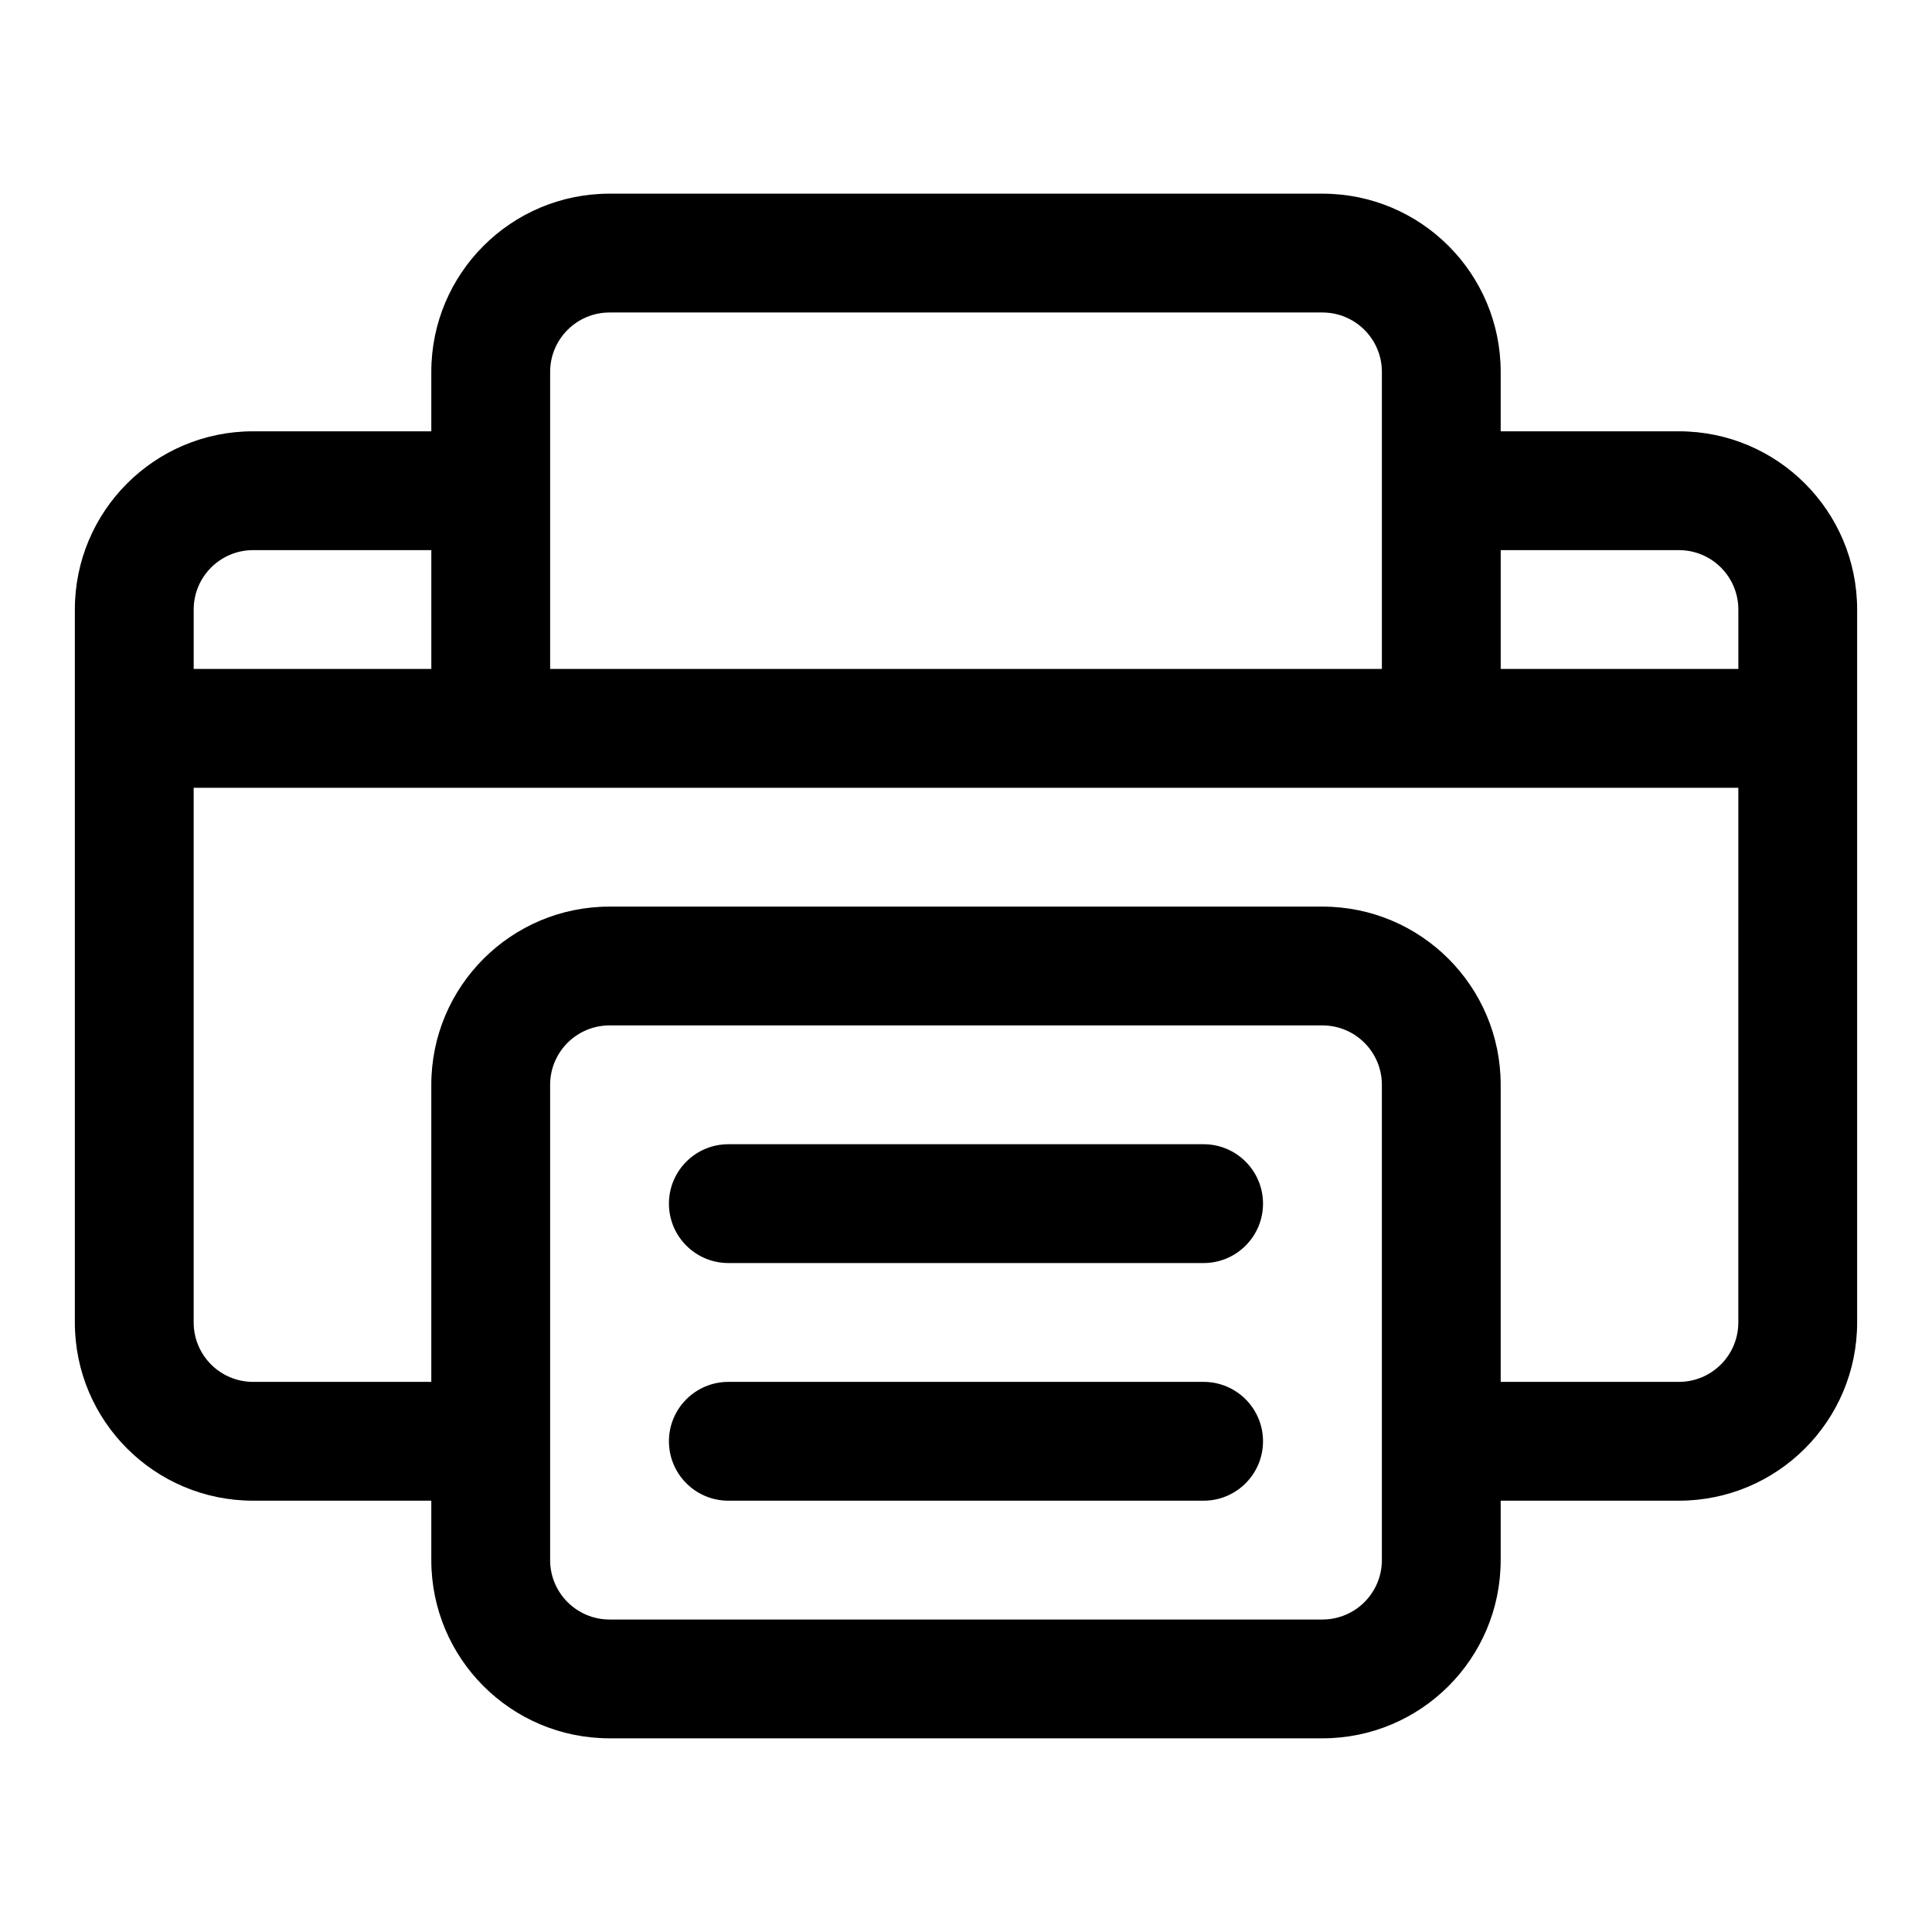 <?xml version="1.0" encoding="UTF-8"?>
<!-- Uploaded to: ICON Repo, www.iconrepo.com, Generator: ICON Repo Mixer Tools -->
<svg fill="#000000" width="800px" height="800px" version="1.1" viewBox="144 144 512 512" xmlns="http://www.w3.org/2000/svg">
 <g fill-rule="evenodd">
  <path d="m258.3 258.3h-47.23c-26.09 0-47.234 21.145-47.234 47.234v188.93c0 26.09 21.145 47.234 47.234 47.234h47.23v15.742c0 26.09 21.145 47.234 47.234 47.234h188.93c26.09 0 47.234-21.145 47.234-47.234v-15.742h47.23c26.09 0 47.234-21.145 47.234-47.234v-188.93c0-26.09-21.145-47.234-47.234-47.234h-47.23v-15.742c0-26.09-21.145-47.234-47.234-47.234h-188.93c-26.09 0-47.234 21.145-47.234 47.234zm251.91 173.19v125.95c0 8.691-7.055 15.746-15.746 15.746h-188.93c-8.691 0-15.746-7.055-15.746-15.746v-125.95c0-8.691 7.055-15.746 15.746-15.746h188.93c8.691 0 15.746 7.055 15.746 15.746zm94.465-78.723h-409.35v141.7c0 8.691 7.055 15.746 15.746 15.746h47.23v-78.719c0-26.09 21.145-47.234 47.234-47.234h188.93c26.09 0 47.234 21.145 47.234 47.234v78.719h47.23c8.691 0 15.746-7.055 15.746-15.746zm-346.37-62.977h-47.23c-8.691 0-15.746 7.055-15.746 15.746v15.742h62.977zm31.488 31.488v-78.719c0-8.691 7.055-15.746 15.746-15.746h188.93c8.691 0 15.746 7.055 15.746 15.746v78.719h-220.42zm251.91-31.488v31.488h62.977v-15.742c0-8.691-7.055-15.746-15.746-15.746z"/>
  <path d="m337.02 478.72h125.95c8.688 0 15.742-7.055 15.742-15.742 0-8.691-7.055-15.746-15.742-15.746h-125.95c-8.691 0-15.746 7.055-15.746 15.746 0 8.688 7.055 15.742 15.746 15.742z"/>
  <path d="m337.02 541.7h125.95c8.688 0 15.742-7.055 15.742-15.746 0-8.688-7.055-15.742-15.742-15.742h-125.95c-8.691 0-15.746 7.055-15.746 15.742 0 8.691 7.055 15.746 15.746 15.746z"/>
 </g>
</svg>